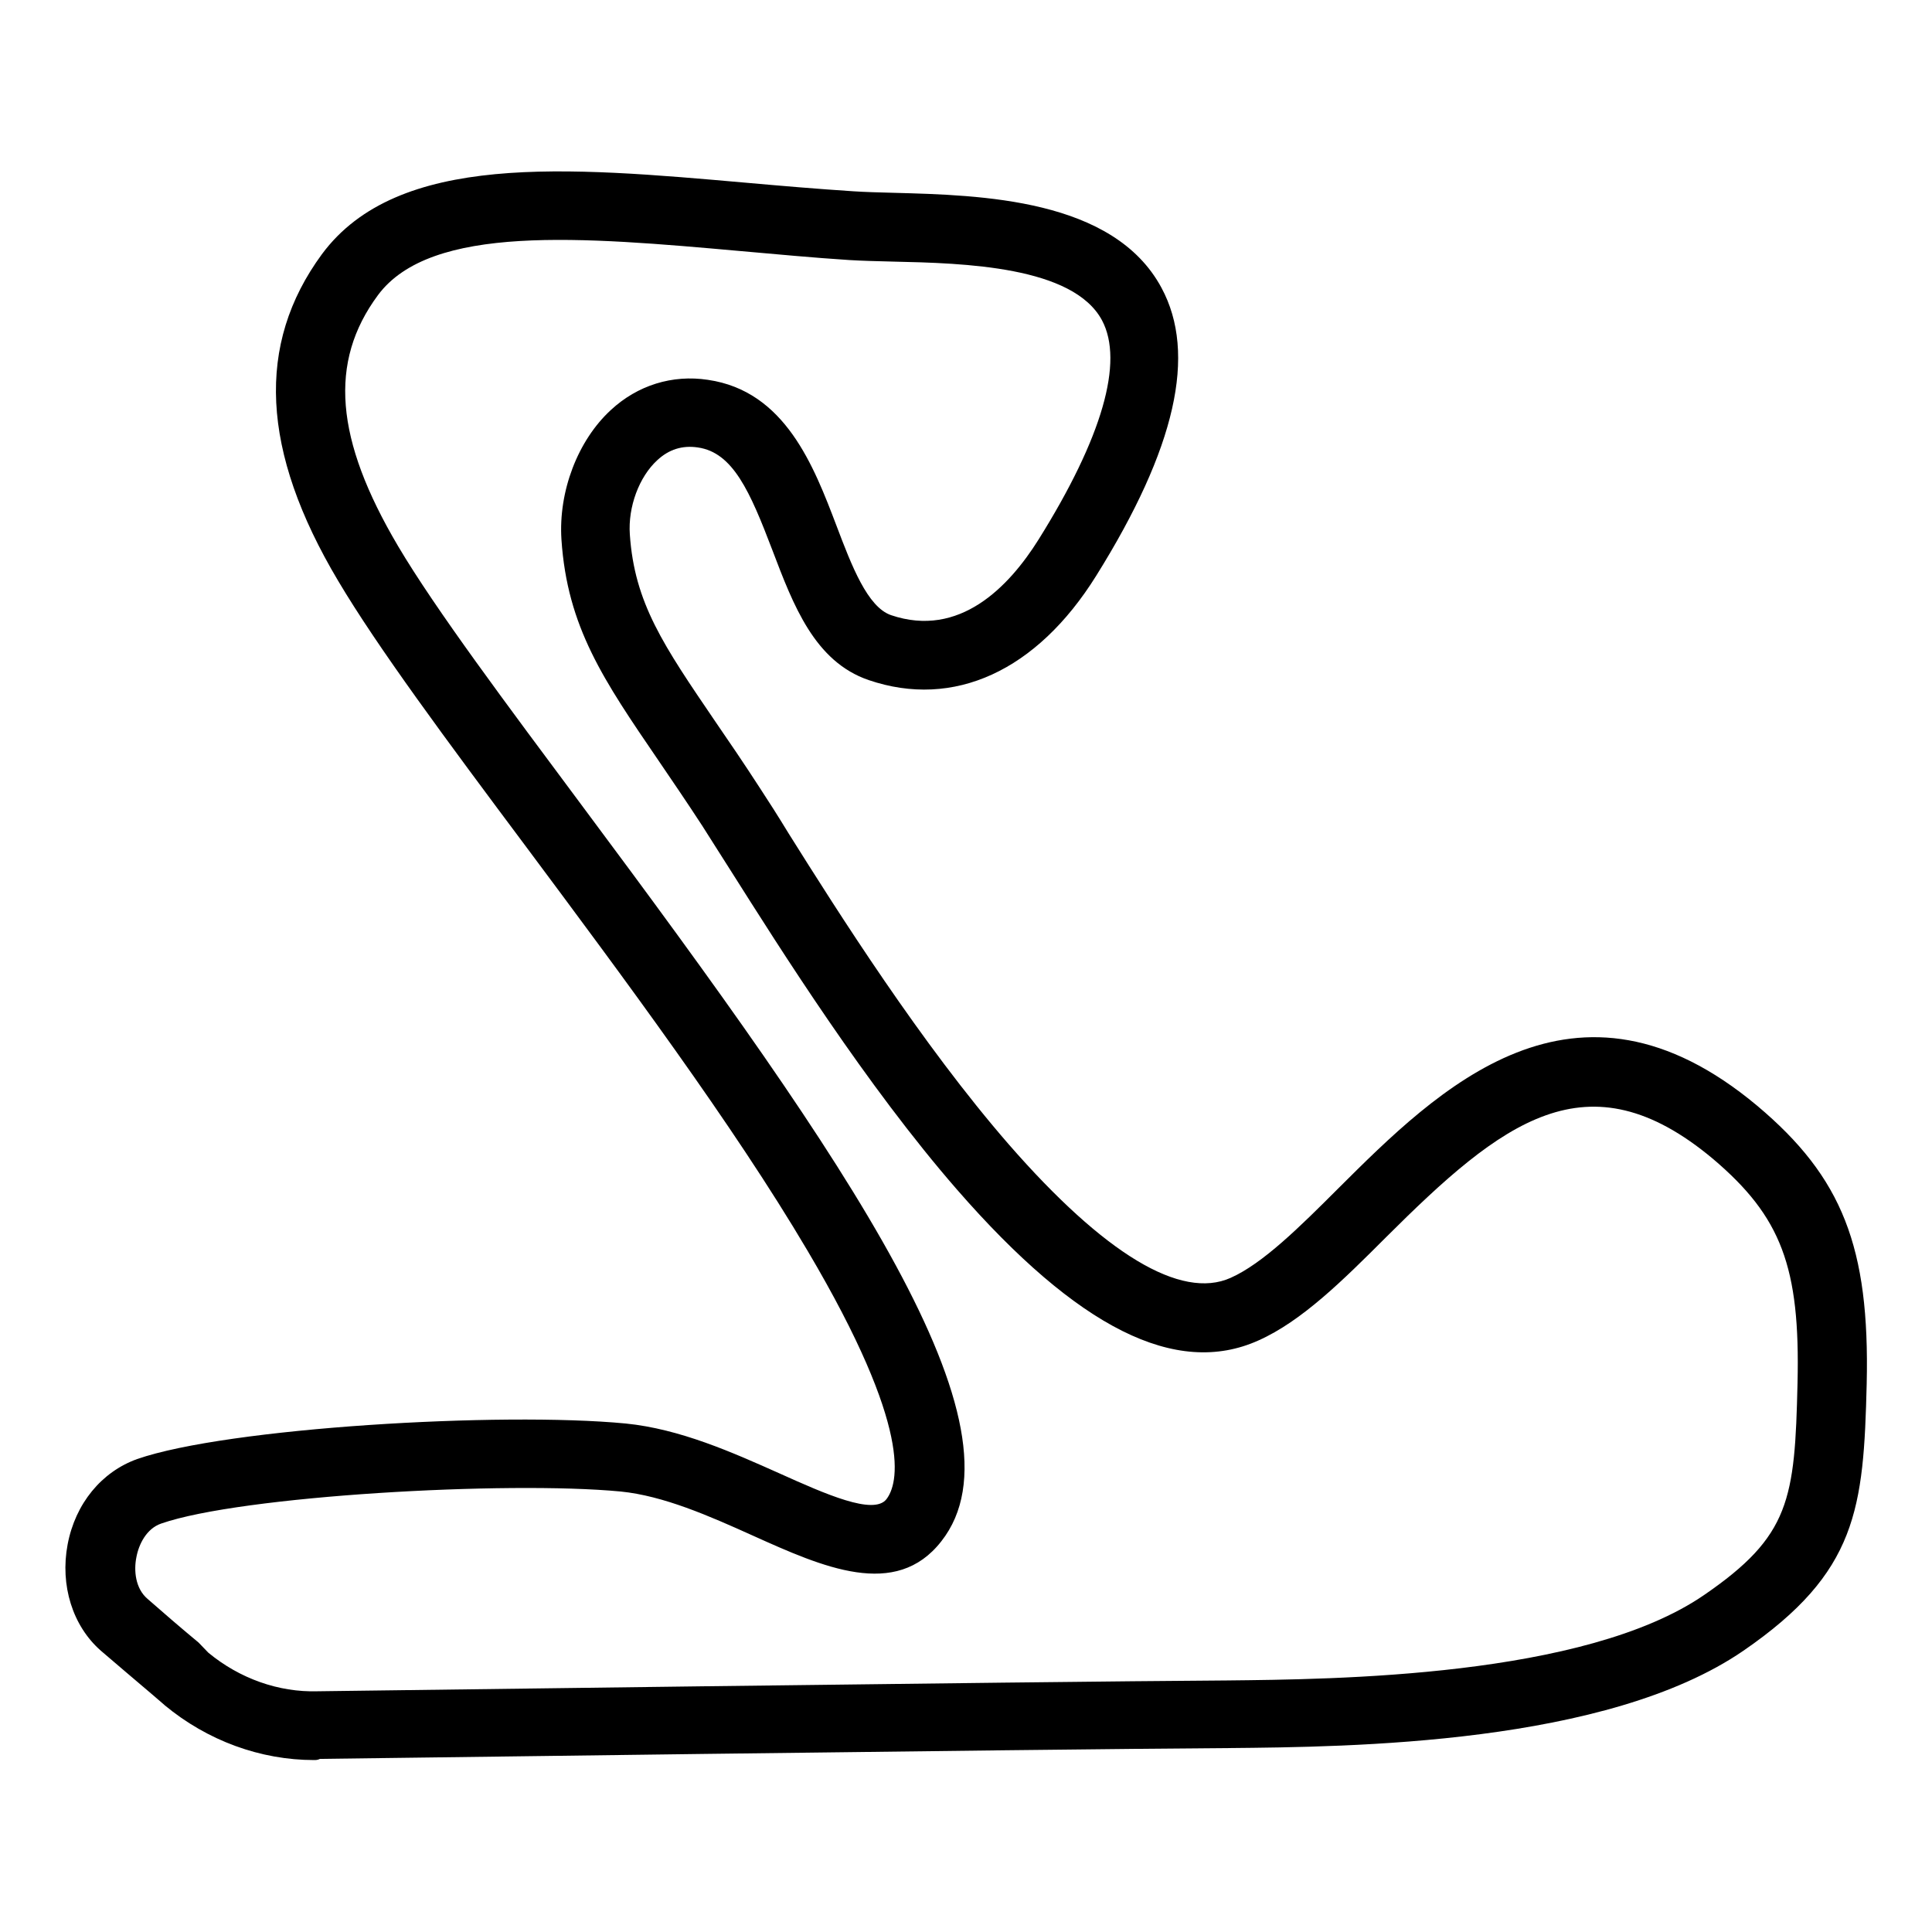 <?xml version="1.0" encoding="utf-8"?>
<!-- Generator: Adobe Illustrator 25.2.0, SVG Export Plug-In . SVG Version: 6.00 Build 0)  -->
<svg version="1.1" id="Layer_1" xmlns:ev="http://www.w3.org/2001/xml-events"
	 xmlns="http://www.w3.org/2000/svg" xmlns:xlink="http://www.w3.org/1999/xlink" x="0px" y="0px" viewBox="0 0 500 500"
	 style="enable-background:new 0 0 500 500;" xml:space="preserve">
<g>
	<path d="M81.3,455.5c-13.9,0-27.6-5-38.7-14.2c0,0,0,0-0.1-0.1l-2.9-2.5c-4.7-4-9.2-7.8-13.5-11.5c-7.3-6.4-10.6-16.9-8.6-27.5
		c2-10.6,8.8-18.8,18-22.1c23.3-8.1,94.1-12.3,126.4-9.2c14.1,1.4,27.7,7.5,39.8,12.9c12,5.4,24.4,10.9,27.7,6.7
		c3-3.9,7.1-17.8-20.4-64.3c-19.3-32.7-47.7-70.8-72.8-104.5c-20.7-27.7-38.5-51.7-48.7-68.9c-20-33.6-21.3-61.2-4.2-84.5
		c19.6-26.5,63.4-22.6,109.9-18.5c9,0.8,18.4,1.6,27.6,2.2c3,0.2,6.6,0.3,10.5,0.4c22.7,0.6,56.9,1.5,69.3,24.6
		c9.2,17.1,3.7,41.5-16.9,74.5c-15.4,24.7-36.9,34.5-58.9,27c-14-4.8-19.5-19.4-24.9-33.6c-5.8-15.2-10.2-25.3-19.3-26.6
		c-4-0.6-7.5,0.5-10.5,3.3c-4.7,4.3-7.6,12.1-7.1,19.2c1.2,17.8,8.7,28.7,22.1,48.4c3.5,5.1,7.4,10.8,11.6,17.3
		c2.1,3.2,4.6,7.1,7.4,11.7c12.8,20.4,34.3,54.4,57,80.5c24.7,28.3,44.5,40.3,57.4,34.5c8.3-3.7,17.8-13.1,27.8-23.1
		c25.8-25.7,61.2-61,108.5-21.4c22,18.5,29.1,36.6,28.3,71.9c-0.8,32.4-2.4,48.8-31.9,69.1c-35.4,24.3-101.6,24.9-133.3,25.2
		c-50.1,0.3-233.3,2.8-235.1,2.8C82.2,455.5,81.7,455.5,81.3,455.5z M53.9,427.7c8.1,6.7,18.2,10.3,28.3,10
		c1.9,0,185.1-2.5,235.3-2.8c27.7-0.3,92.5-0.8,123.5-22.1c22.3-15.3,23.5-24.7,24.2-54.9c0.7-30-4.2-43-21.9-58
		c-32.5-27.2-54.6-9.6-84.6,20.3c-11.2,11.2-21.8,21.7-33,26.7c-21.3,9.6-46.8-3.2-78-39c-23.6-27.1-45.5-61.9-58.6-82.6
		c-2.9-4.5-5.3-8.4-7.3-11.5c-4.1-6.3-8-12-11.4-17c-14.2-20.8-23.6-34.5-25.1-57.2c-0.8-12.4,4.2-25.6,12.8-33.5
		c6.9-6.4,15.9-9.2,25.1-7.8c20,2.9,27.4,22.3,33.3,37.8c3.9,10.3,8,21,14.1,23.1c17.7,6,30.5-7.3,38.2-19.6
		c16.5-26.4,22.1-46,16.4-56.7c-7.5-14-35.6-14.8-54.1-15.2c-4.1-0.1-8-0.2-11.3-0.4c-9.3-0.6-18.8-1.5-27.9-2.3
		c-41.3-3.7-80.4-7.1-94.1,11.4c-12.8,17.3-11.1,37.3,5.2,64.9c9.7,16.4,28.2,41.1,47.7,67.3c69.1,92.7,116.2,160.7,92.9,190.3
		c-11.8,15.1-30.6,6.7-48.8-1.5c-11.3-5.1-23.1-10.3-34.2-11.4c-29.4-2.8-98.3,1.1-118.9,8.3c-3.8,1.3-5.8,5.4-6.4,8.7
		c-0.7,3.4-0.3,8.1,2.9,10.8c4.1,3.6,8.5,7.4,13.2,11.3L53.9,427.7z"/>
</g>
</svg>
